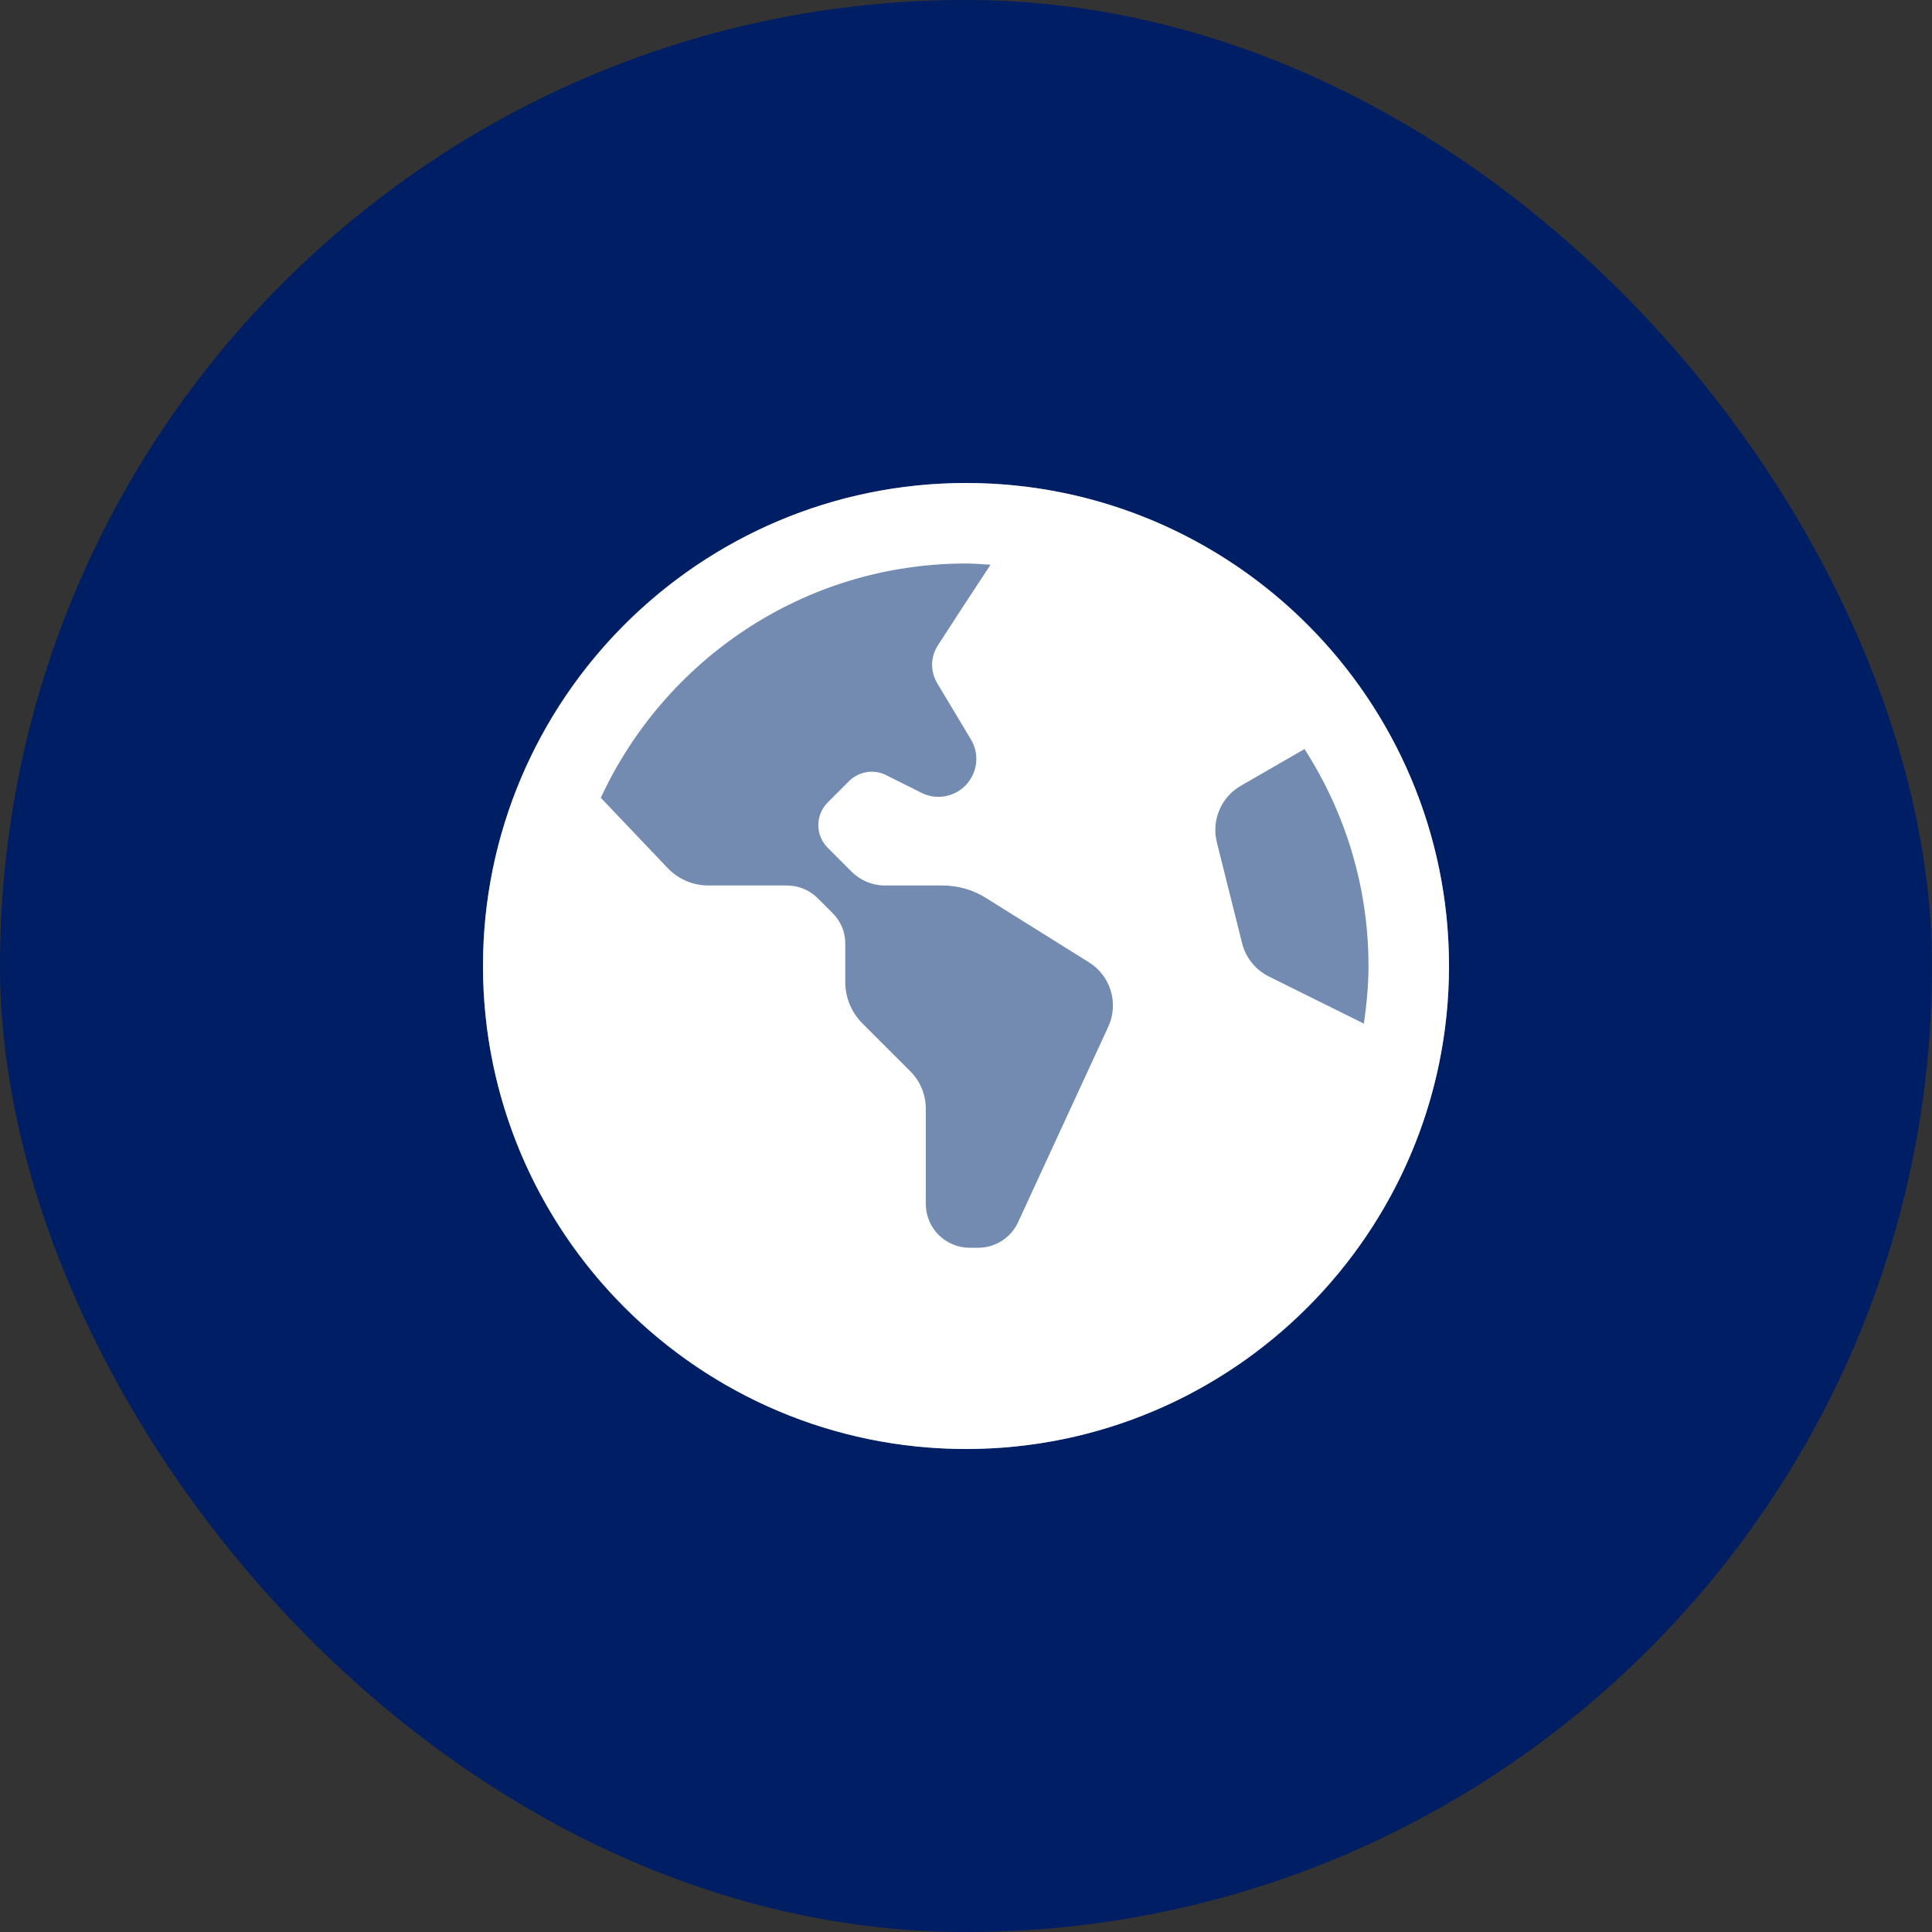 <?xml version="1.0" encoding="UTF-8"?> <svg xmlns="http://www.w3.org/2000/svg" width="100" height="100" viewBox="0 0 100 100" fill="none"><rect x="0" y="0" width="100" height="100" fill="#333333" stroke="none"/><rect width="100" height="100" rx="50" fill="#001E64"></rect><g clip-path="url(#clip0_336_173)"><circle cx="50" cy="50" r="25" fill="#748BB1"></circle><path d="M50 25C36.215 25 25 36.215 25 50C25 63.785 36.215 75 50 75C63.785 75 75 63.785 75 50C75 36.215 63.785 25 50 25ZM57.362 53.148L52.694 63.265C52.323 64.069 51.519 64.583 50.633 64.583H50.19C48.935 64.583 47.919 63.567 47.919 62.312V57.385C47.919 56.658 47.629 55.96 47.115 55.446L44.635 52.967C44.069 52.4 43.75 51.631 43.75 50.831V48.825C43.75 48.244 43.519 47.685 43.106 47.273L42.329 46.496C41.904 46.071 41.329 45.833 40.729 45.833H36.669C35.869 45.833 35.104 45.506 34.552 44.925L31.098 41.294C34.404 34.148 41.623 29.167 50 29.167C50.429 29.167 50.848 29.206 51.269 29.231C50.158 30.915 49.152 32.462 48.542 33.408C48.156 34.002 48.148 34.758 48.513 35.367L50.256 38.275C50.719 39.044 50.596 40.029 49.962 40.665L49.956 40.671C49.36 41.267 48.452 41.415 47.698 41.038L45.865 40.121C45.225 39.8 44.452 39.927 43.946 40.431L42.844 41.533C42.194 42.183 42.194 43.235 42.844 43.883L44.077 45.117C44.535 45.575 45.158 45.833 45.806 45.833H48.788C49.581 45.833 50.358 46.056 51.031 46.477L56.369 49.812C57.492 50.515 57.919 51.944 57.362 53.148ZM65.675 50.542C64.983 50.198 64.477 49.569 64.29 48.819L62.983 43.596C62.698 42.454 63.204 41.26 64.223 40.673L67.521 38.771C69.608 42.015 70.833 45.865 70.833 50C70.833 51.017 70.735 52.006 70.594 52.983L65.675 50.542Z" fill="white"></path></g><defs><clipPath id="clip0_336_173"><rect width="50" height="50" fill="white" transform="translate(25 25)"></rect></clipPath></defs></svg> 